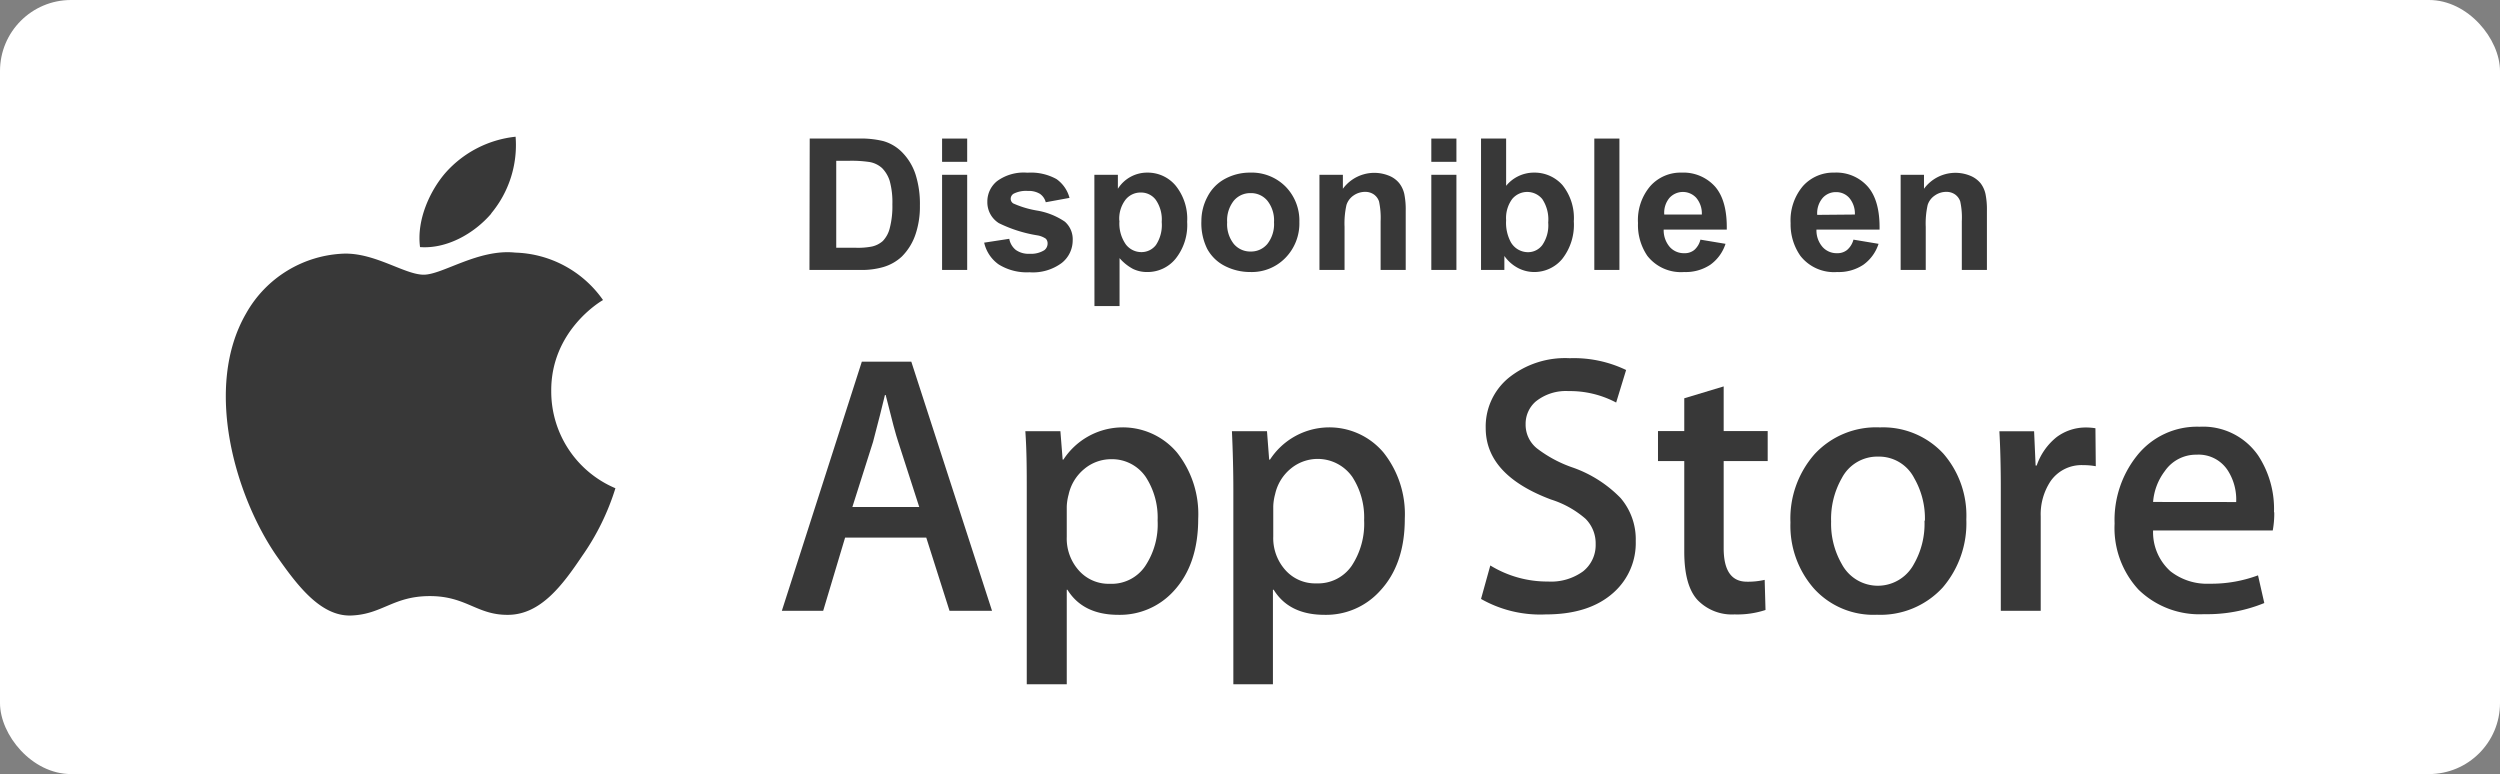 <svg xmlns="http://www.w3.org/2000/svg" viewBox="0 0 298.78 92.51"><rect x="0" y="0" width="298.78" height="92.51" fill="#808080" stroke="none"/><defs><style>.cls-1{fill:#fff;}.cls-2{fill:#383838;}</style></defs><g id="Capa_2" data-name="Capa 2"><g id="light"><rect class="cls-1" width="298.78" height="92.51" rx="8.49"/><path class="cls-2" d="M65.88,46.77C65.81,39.54,71.8,36,72.07,35.86a13.28,13.28,0,0,0-10.49-5.67c-4.41-.47-8.69,2.64-10.94,2.64s-5.76-2.59-9.48-2.52A14,14,0,0,0,29.4,37.48c-5.08,8.8-1.29,21.73,3.58,28.85,2.44,3.48,5.28,7.37,9,7.23s5-2.32,9.4-2.32,5.64,2.32,9.44,2.24,6.38-3.5,8.73-7a29,29,0,0,0,4-8.13,12.55,12.55,0,0,1-7.67-11.56"/><path class="cls-2" d="M58.7,25.51a12.76,12.76,0,0,0,2.92-9.17A13,13,0,0,0,53.2,20.7c-1.81,2.11-3.43,5.58-3,8.83,3.19.24,6.46-1.61,8.51-4"/><path class="cls-2" d="M118.56,73h-5.08l-2.78-8.75H101L98.38,73H93.44L103,43.22h5.91Zm-8.7-12.41-2.51-7.78q-.41-1.19-1.5-5.6h-.09c-.3,1.27-.77,3.13-1.42,5.6l-2.47,7.78Z"/><path class="cls-2" d="M143.2,62q0,5.48-2.95,8.66a8.68,8.68,0,0,1-6.58,2.82c-2.83,0-4.86-1-6.1-3h-.08v11.3h-4.78V58.59c0-2.29,0-4.65-.17-7.06h4.19l.27,3.4h.09a8.47,8.47,0,0,1,13.58-.84A11.84,11.84,0,0,1,143.2,62m-4.85.18A8.89,8.89,0,0,0,136.93,57a4.88,4.88,0,0,0-4.14-2.12,5,5,0,0,0-3.21,1.17,5.45,5.45,0,0,0-1.87,3.07,6.15,6.15,0,0,0-.22,1.46v3.58a5.72,5.72,0,0,0,1.43,4,4.75,4.75,0,0,0,3.73,1.61,4.84,4.84,0,0,0,4.19-2.08,9,9,0,0,0,1.51-5.47"/><path class="cls-2" d="M167.89,62q0,5.48-3,8.66a8.67,8.67,0,0,1-6.58,2.82c-2.83,0-4.86-1-6.09-3h-.09v11.3H147.4V58.59c0-2.29-.06-4.65-.17-7.06h4.19l.26,3.4h.1a8.46,8.46,0,0,1,13.57-.84,11.84,11.84,0,0,1,2.54,7.9m-4.86.18A8.88,8.88,0,0,0,161.62,57a5.05,5.05,0,0,0-7.35-1,5.46,5.46,0,0,0-1.88,3.07,6.15,6.15,0,0,0-.22,1.46v3.58a5.72,5.72,0,0,0,1.43,4,4.75,4.75,0,0,0,3.74,1.61,4.87,4.87,0,0,0,4.19-2.08,9.11,9.11,0,0,0,1.5-5.47"/><path class="cls-2" d="M195.49,64.64a7.92,7.92,0,0,1-2.65,6.18q-2.9,2.61-8.1,2.61A14.3,14.3,0,0,1,177,71.58l1.11-4A13,13,0,0,0,185,69.5a6.51,6.51,0,0,0,4.2-1.22,4,4,0,0,0,1.5-3.25A4.16,4.16,0,0,0,189.49,62a11.56,11.56,0,0,0-4.12-2.3q-7.81-2.93-7.81-8.54a7.53,7.53,0,0,1,2.74-6,10.77,10.77,0,0,1,7.29-2.35,14.43,14.43,0,0,1,6.75,1.41l-1.19,3.89a11.78,11.78,0,0,0-5.7-1.37A5.74,5.74,0,0,0,183.52,48a3.53,3.53,0,0,0-1.19,2.69,3.63,3.63,0,0,0,1.37,2.91,15.06,15.06,0,0,0,4.33,2.3,14.82,14.82,0,0,1,5.65,3.62,7.58,7.58,0,0,1,1.81,5.17"/><path class="cls-2" d="M211.26,55.1H206V65.52q0,4,2.78,4a8.9,8.9,0,0,0,2.12-.22L211,72.9a10.77,10.77,0,0,1-3.71.53,5.7,5.7,0,0,1-4.41-1.72q-1.59-1.72-1.59-5.79V55.1h-3.14V51.52h3.14V47.6L206,46.18v5.34h5.26Z"/><path class="cls-2" d="M235,62.08a11.8,11.8,0,0,1-2.82,8.13,10.1,10.1,0,0,1-7.86,3.26,9.58,9.58,0,0,1-7.53-3.13,11.37,11.37,0,0,1-2.81-7.9,11.64,11.64,0,0,1,2.89-8.17,10,10,0,0,1,7.8-3.19,9.81,9.81,0,0,1,7.59,3.14A11.29,11.29,0,0,1,235,62.08m-4.95.15a9.65,9.65,0,0,0-1.28-5.09,4.72,4.72,0,0,0-4.28-2.57,4.78,4.78,0,0,0-4.37,2.57,9.84,9.84,0,0,0-1.28,5.19,9.65,9.65,0,0,0,1.28,5.09,4.88,4.88,0,0,0,8.61,0A9.68,9.68,0,0,0,230,62.23"/><path class="cls-2" d="M250.47,55.72a8,8,0,0,0-1.5-.13,4.5,4.5,0,0,0-3.89,1.9,7.17,7.17,0,0,0-1.19,4.24V73h-4.77l0-14.71q0-3.7-.17-6.75h4.15l.18,4.1h.13a7.41,7.41,0,0,1,2.38-3.4,5.81,5.81,0,0,1,3.45-1.15,7.12,7.12,0,0,1,1.19.09Z"/><path class="cls-2" d="M271.8,61.24a11,11,0,0,1-.18,2.16h-14.3a6.26,6.26,0,0,0,2.07,4.87,7.08,7.08,0,0,0,4.68,1.49,16,16,0,0,0,5.79-1l.75,3.31a18,18,0,0,1-7.2,1.33,10.41,10.41,0,0,1-7.84-2.94,10.85,10.85,0,0,1-2.85-7.89,12.3,12.3,0,0,1,2.65-8.08A9.16,9.16,0,0,1,262.88,51a8,8,0,0,1,7,3.44,11.63,11.63,0,0,1,1.89,6.76M267.25,60a6.45,6.45,0,0,0-.93-3.66,4.15,4.15,0,0,0-3.8-2,4.53,4.53,0,0,0-3.79,1.95,7,7,0,0,0-1.41,3.7Z"/><path class="cls-2" d="M96.77,16.56h5.79a11.33,11.33,0,0,1,3,.3,5.13,5.13,0,0,1,2.36,1.45,6.77,6.77,0,0,1,1.5,2.54,11.63,11.63,0,0,1,.52,3.71,10.36,10.36,0,0,1-.49,3.34,6.83,6.83,0,0,1-1.68,2.77,5.52,5.52,0,0,1-2.22,1.25,9.31,9.31,0,0,1-2.81.34h-6Zm3.17,2.66V29.61h2.36a8.62,8.62,0,0,0,1.92-.15,2.93,2.93,0,0,0,1.28-.65,3.37,3.37,0,0,0,.83-1.52,10.37,10.37,0,0,0,.32-2.87,9.58,9.58,0,0,0-.32-2.8,3.82,3.82,0,0,0-.9-1.52,3,3,0,0,0-1.47-.73,14.33,14.33,0,0,0-2.6-.15Z"/><path class="cls-2" d="M112.59,19.34V16.56h3v2.78Zm0,12.92V20.89h3V32.26Z"/><path class="cls-2" d="M117.62,29l3-.46a2.2,2.2,0,0,0,.78,1.33,2.63,2.63,0,0,0,1.65.46,3,3,0,0,0,1.76-.43,1,1,0,0,0,.39-.8.8.8,0,0,0-.21-.57,2.51,2.51,0,0,0-1-.4,16.24,16.24,0,0,1-4.61-1.46A2.94,2.94,0,0,1,118,24.12a3.13,3.13,0,0,1,1.17-2.48,5.4,5.4,0,0,1,3.62-1,6.31,6.31,0,0,1,3.47.76,4,4,0,0,1,1.56,2.25l-2.84.52a1.77,1.77,0,0,0-.69-1,2.57,2.57,0,0,0-1.45-.35,3.27,3.27,0,0,0-1.7.33.72.72,0,0,0-.35.61.66.66,0,0,0,.3.55,11.65,11.65,0,0,0,2.82.85,8.39,8.39,0,0,1,3.35,1.33,2.79,2.79,0,0,1,.94,2.24,3.44,3.44,0,0,1-1.3,2.69,5.78,5.78,0,0,1-3.87,1.12,6.35,6.35,0,0,1-3.68-.94A4.36,4.36,0,0,1,117.62,29Z"/><path class="cls-2" d="M130.79,20.89h2.81v1.67a4.13,4.13,0,0,1,3.54-1.93,4.34,4.34,0,0,1,3.36,1.55,6.31,6.31,0,0,1,1.38,4.33,6.44,6.44,0,0,1-1.39,4.42,4.31,4.31,0,0,1-3.37,1.58,3.83,3.83,0,0,1-1.71-.37,5.68,5.68,0,0,1-1.61-1.29v5.73h-3Zm3,5.49a4.35,4.35,0,0,0,.76,2.83,2.33,2.33,0,0,0,1.85.92,2.17,2.17,0,0,0,1.75-.85,4.33,4.33,0,0,0,.69-2.75,4.12,4.12,0,0,0-.72-2.66,2.19,2.19,0,0,0-1.77-.86,2.28,2.28,0,0,0-1.83.85A3.73,3.73,0,0,0,133.77,26.38Z"/><path class="cls-2" d="M143.58,26.41a6.15,6.15,0,0,1,.73-2.9,5,5,0,0,1,2.1-2.14,6.22,6.22,0,0,1,3-.74,5.7,5.7,0,0,1,4.23,1.67,5.8,5.8,0,0,1,1.65,4.24,5.88,5.88,0,0,1-1.67,4.28,5.6,5.6,0,0,1-4.19,1.69,6.62,6.62,0,0,1-3-.7,4.93,4.93,0,0,1-2.16-2.08A6.9,6.9,0,0,1,143.58,26.41Zm3.08.16a3.79,3.79,0,0,0,.8,2.59,2.56,2.56,0,0,0,2,.9,2.53,2.53,0,0,0,2-.9,3.83,3.83,0,0,0,.8-2.61,3.77,3.77,0,0,0-.8-2.57,2.53,2.53,0,0,0-2-.9,2.56,2.56,0,0,0-2,.9A3.79,3.79,0,0,0,146.66,26.57Z"/><path class="cls-2" d="M168,32.26h-3V26.45a9.43,9.43,0,0,0-.19-2.38,1.68,1.68,0,0,0-.63-.84,1.79,1.79,0,0,0-1-.3,2.42,2.42,0,0,0-1.41.43,2.18,2.18,0,0,0-.85,1.13,10.08,10.08,0,0,0-.23,2.62v5.15h-3V20.89h2.8v1.67A4.66,4.66,0,0,1,166,21a3,3,0,0,1,1.24.91,3.3,3.3,0,0,1,.59,1.27,9.33,9.33,0,0,1,.17,2Z"/><path class="cls-2" d="M171.06,19.34V16.56h3v2.78Zm0,12.92V20.89h3V32.26Z"/><path class="cls-2" d="M177,32.26V16.56h3v5.65a4.28,4.28,0,0,1,3.3-1.58,4.46,4.46,0,0,1,3.44,1.5,6.28,6.28,0,0,1,1.35,4.32,6.61,6.61,0,0,1-1.38,4.49,4.33,4.33,0,0,1-3.37,1.57,4.2,4.2,0,0,1-1.92-.48,4.65,4.65,0,0,1-1.63-1.44v1.67Zm3-5.94a4.88,4.88,0,0,0,.56,2.62,2.37,2.37,0,0,0,2.07,1.2,2.13,2.13,0,0,0,1.7-.86,4.15,4.15,0,0,0,.7-2.68,4.39,4.39,0,0,0-.71-2.81,2.33,2.33,0,0,0-3.6,0A3.84,3.84,0,0,0,180,26.32Z"/><path class="cls-2" d="M190.54,32.26V16.56h3v15.7Z"/><path class="cls-2" d="M203.22,28.64l3,.5a4.93,4.93,0,0,1-1.83,2.51,5.31,5.31,0,0,1-3.12.86,5.09,5.09,0,0,1-4.39-1.93,6.54,6.54,0,0,1-1.12-3.92,6.26,6.26,0,0,1,1.48-4.43,4.84,4.84,0,0,1,3.73-1.6,5.08,5.08,0,0,1,4,1.67q1.46,1.68,1.4,5.14h-7.54a3.06,3.06,0,0,0,.73,2.08,2.25,2.25,0,0,0,1.73.74,1.81,1.81,0,0,0,1.19-.38A2.37,2.37,0,0,0,203.22,28.64Zm.17-3a2.89,2.89,0,0,0-.67-2,2.17,2.17,0,0,0-3.19,0,2.76,2.76,0,0,0-.63,2Z"/><path class="cls-2" d="M221.51,28.64l3,.5a4.93,4.93,0,0,1-1.83,2.51,5.31,5.31,0,0,1-3.12.86,5.09,5.09,0,0,1-4.39-1.93A6.54,6.54,0,0,1,214,26.66a6.31,6.31,0,0,1,1.48-4.43,4.86,4.86,0,0,1,3.74-1.6,5,5,0,0,1,4,1.67q1.47,1.68,1.41,5.14h-7.54a3,3,0,0,0,.73,2.08,2.25,2.25,0,0,0,1.73.74,1.83,1.83,0,0,0,1.19-.38A2.44,2.44,0,0,0,221.51,28.64Zm.17-3a2.89,2.89,0,0,0-.68-2,2.07,2.07,0,0,0-1.56-.68,2.09,2.09,0,0,0-1.63.72,2.81,2.81,0,0,0-.63,2Z"/><path class="cls-2" d="M237.46,32.26h-3V26.45a9,9,0,0,0-.19-2.38,1.68,1.68,0,0,0-.63-.84,1.77,1.77,0,0,0-1-.3,2.37,2.37,0,0,0-1.4.43,2.15,2.15,0,0,0-.86,1.13,10.08,10.08,0,0,0-.23,2.62v5.15h-3V20.89h2.79v1.67A4.66,4.66,0,0,1,235.46,21a3.12,3.12,0,0,1,1.25.91,3.28,3.28,0,0,1,.58,1.27,9.33,9.33,0,0,1,.17,2Z"/></g></g></svg>